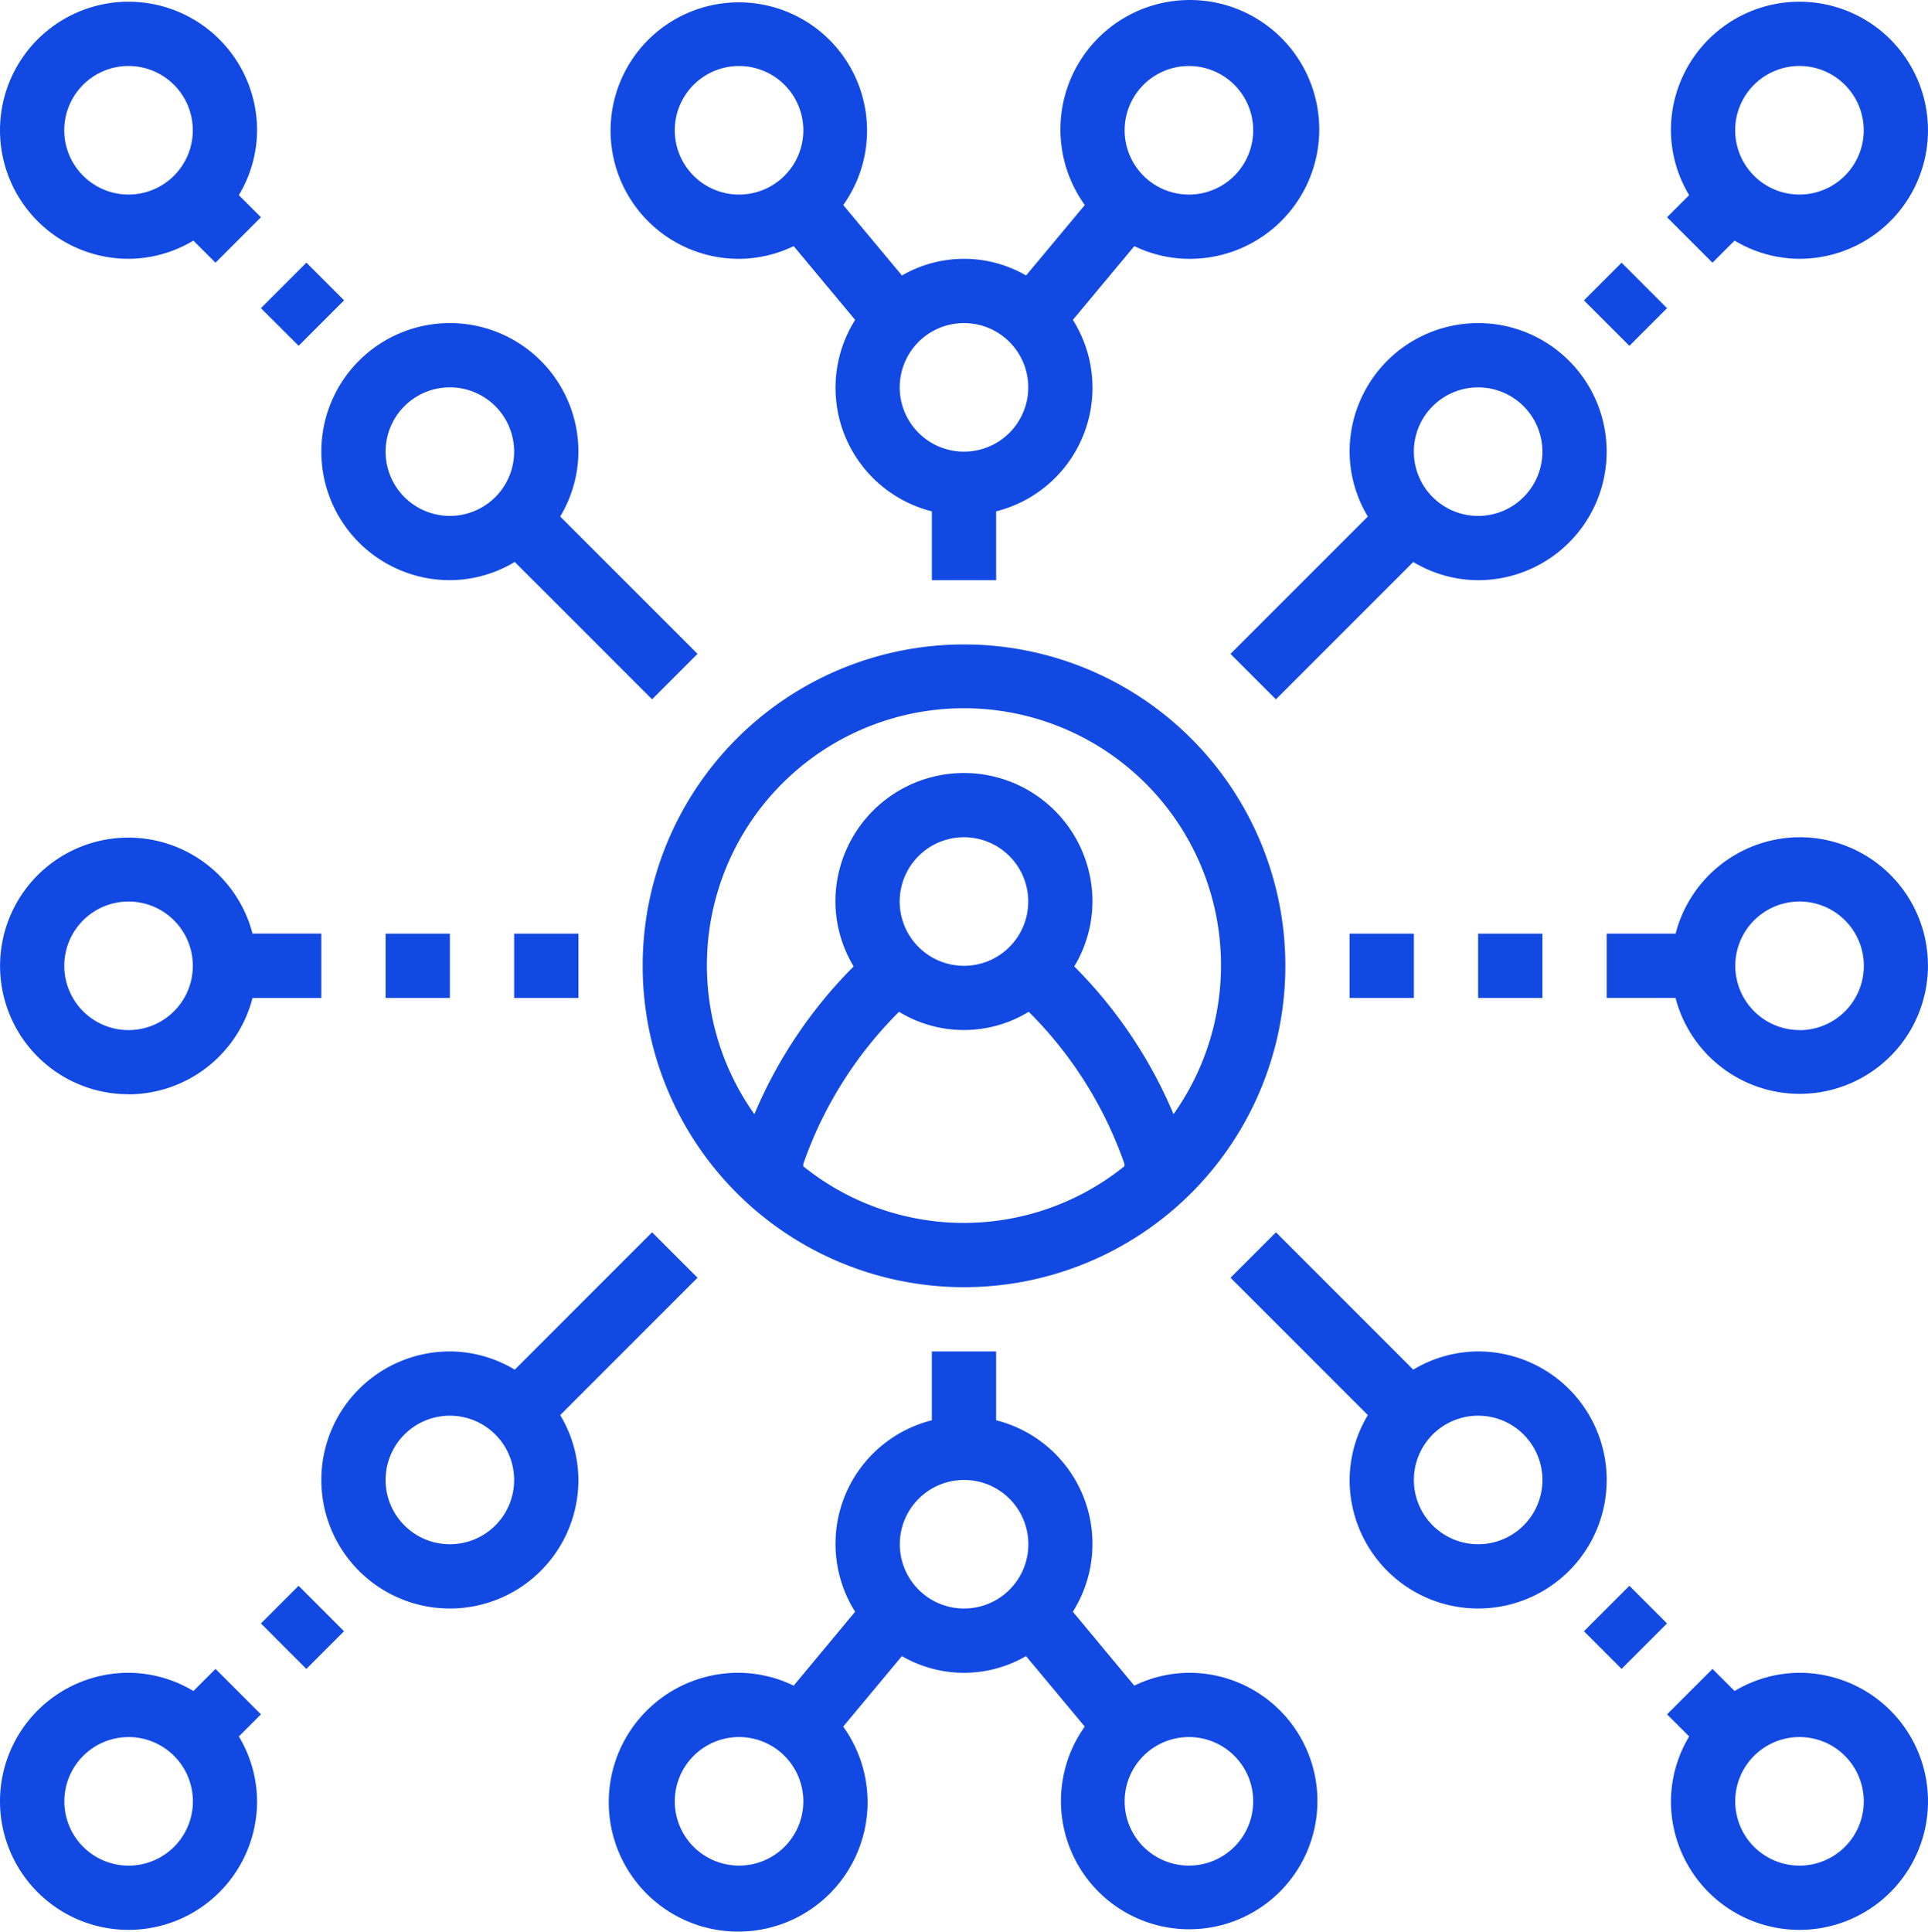 <svg id="viral-marketing" xmlns="http://www.w3.org/2000/svg" width="83.657" height="83.808" viewBox="0 0 83.657 83.808">
  <path id="Path_6124" data-name="Path 6124" d="M408.8,208.43a5.578,5.578,0,0,0-5.379,4.183H400.43V215.4h2.987a5.567,5.567,0,1,0,5.379-6.971Zm0,8.366a2.789,2.789,0,1,1,2.789-2.789A2.788,2.788,0,0,1,408.8,216.8Zm0,0" transform="translate(-330.716 -172.104)" fill="#1249e2"/>
  <path id="Path_6125" data-name="Path 6125" d="M158.009,11.229a5.51,5.51,0,0,0,2.371-.551l2.666,3.2a5.527,5.527,0,0,0,3.329,8.307v2.986h2.789V22.185a5.527,5.527,0,0,0,3.33-8.307l2.666-3.2a5.509,5.509,0,0,0,2.37.551,5.615,5.615,0,1,0-4.518-2.334l-2.548,3.057a5.376,5.376,0,0,0-5.387,0l-2.548-3.057a5.564,5.564,0,1,0-4.519,2.334Zm19.52-8.366a2.789,2.789,0,1,1-2.789,2.789A2.788,2.788,0,0,1,177.529,2.863Zm-9.76,11.154a2.789,2.789,0,1,1-2.789,2.789A2.788,2.788,0,0,1,167.769,14.017Zm-9.76-11.154a2.789,2.789,0,1,1-2.789,2.789A2.788,2.788,0,0,1,158.009,2.863Zm0,0" transform="translate(-125.941 0.001)" fill="#1249e2"/>
  <path id="Path_6126" data-name="Path 6126" d="M306.773,94.781l1.972,1.972,5.959-5.959a5.5,5.5,0,0,0,2.815.79,5.577,5.577,0,1,0-5.577-5.577,5.508,5.508,0,0,0,.791,2.815Zm10.746-11.563a2.789,2.789,0,1,1-2.789,2.789A2.788,2.788,0,0,1,317.519,83.218Zm0,0" transform="translate(-253.382 -66.411)" fill="#1249e2"/>
  <path id="Path_6127" data-name="Path 6127" d="M394.773,67.036l1.633-1.634,1.972,1.972-1.633,1.634Zm0,0" transform="translate(-326.045 -54.003)" fill="#1249e2"/>
  <path id="Path_6128" data-name="Path 6128" d="M417.435,11.753l.959-.959a5.5,5.5,0,0,0,2.815.79,5.577,5.577,0,1,0-5.577-5.577,5.508,5.508,0,0,0,.791,2.815l-.959.959Zm3.774-8.535a2.789,2.789,0,1,1-2.789,2.789A2.788,2.788,0,0,1,421.21,3.218Zm0,0" transform="translate(-343.13 -0.355)" fill="#1249e2"/>
  <path id="Path_6129" data-name="Path 6129" d="M86.007,91.584a5.5,5.5,0,0,0,2.815-.79l5.959,5.959,1.972-1.972-5.959-5.959a5.5,5.5,0,0,0,.79-2.815,5.577,5.577,0,1,0-5.577,5.577Zm0-8.366a2.789,2.789,0,1,1-2.789,2.789,2.788,2.788,0,0,1,2.789-2.789Zm0,0" transform="translate(-66.487 -66.412)" fill="#1249e2"/>
  <path id="Path_6130" data-name="Path 6130" d="M6.007,11.584a5.5,5.5,0,0,0,2.815-.79l.959.959,1.972-1.972-.959-.959a5.5,5.5,0,0,0,.79-2.815,5.577,5.577,0,1,0-5.577,5.577Zm0-8.366A2.789,2.789,0,1,1,3.218,6.007,2.788,2.788,0,0,1,6.007,3.218Zm0,0" transform="translate(-0.43 -0.355)" fill="#1249e2"/>
  <path id="Path_6131" data-name="Path 6131" d="M65.4,67.374,67.374,65.4l1.634,1.634-1.972,1.972Zm0,0" transform="translate(-54.078 -54.003)" fill="#1249e2"/>
  <path id="Path_6132" data-name="Path 6132" d="M317.52,311.942a5.512,5.512,0,0,0-2.815.791l-5.959-5.96-1.972,1.972,5.96,5.959a5.511,5.511,0,0,0-.791,2.815,5.577,5.577,0,1,0,5.577-5.577Zm0,8.366a2.789,2.789,0,1,1,2.789-2.789A2.788,2.788,0,0,1,317.52,320.308Zm0,0" transform="translate(-253.382 -253.307)" fill="#1249e2"/>
  <path id="Path_6133" data-name="Path 6133" d="M421.21,415.633a5.512,5.512,0,0,0-2.815.791l-.959-.959-1.971,1.971.959.959a5.511,5.511,0,0,0-.791,2.815,5.577,5.577,0,1,0,5.577-5.577Zm0,8.366A2.789,2.789,0,1,1,424,421.21,2.788,2.788,0,0,1,421.21,424Zm0,0" transform="translate(-343.13 -343.055)" fill="#1249e2"/>
  <path id="Path_6134" data-name="Path 6134" d="M177.167,350.373a5.521,5.521,0,0,0-2.37.558l-2.666-3.207a5.527,5.527,0,0,0-3.33-8.307V336.43h-2.789v2.987a5.527,5.527,0,0,0-3.329,8.307l-2.666,3.207a5.524,5.524,0,0,0-2.371-.558,5.615,5.615,0,1,0,4.519,2.334l2.548-3.058a5.372,5.372,0,0,0,5.387,0l2.548,3.058a5.564,5.564,0,1,0,4.518-2.334Zm-19.52,8.366a2.789,2.789,0,1,1,2.789-2.789A2.788,2.788,0,0,1,157.647,358.739Zm9.76-11.154A2.789,2.789,0,1,1,170.2,344.8,2.788,2.788,0,0,1,167.407,347.584Zm9.76,11.154a2.789,2.789,0,1,1,2.789-2.789A2.788,2.788,0,0,1,177.167,358.739Zm0,0" transform="translate(-125.579 -277.795)" fill="#1249e2"/>
  <path id="Path_6135" data-name="Path 6135" d="M394.773,396.745l1.972-1.972,1.633,1.633-1.972,1.972Zm0,0" transform="translate(-326.045 -325.97)" fill="#1249e2"/>
  <path id="Path_6136" data-name="Path 6136" d="M9.781,415.465l-.959.959a5.507,5.507,0,0,0-2.815-.791,5.577,5.577,0,1,0,5.577,5.577,5.5,5.5,0,0,0-.79-2.815l.959-.959ZM6.007,424A2.789,2.789,0,1,1,8.8,421.21,2.788,2.788,0,0,1,6.007,424Zm0,0" transform="translate(-0.43 -343.055)" fill="#1249e2"/>
  <path id="Path_6137" data-name="Path 6137" d="M96.753,308.745l-1.972-1.972-5.959,5.96a5.508,5.508,0,0,0-2.815-.791,5.577,5.577,0,1,0,5.577,5.577,5.5,5.5,0,0,0-.79-2.815ZM86.007,320.308a2.789,2.789,0,1,1,2.789-2.789A2.788,2.788,0,0,1,86.007,320.308Zm0,0" transform="translate(-66.487 -253.307)" fill="#1249e2"/>
  <path id="Path_6138" data-name="Path 6138" d="M65.4,396.407l1.633-1.633,1.972,1.972-1.634,1.634Zm0,0" transform="translate(-54.078 -325.97)" fill="#1249e2"/>
  <path id="Path_6139" data-name="Path 6139" d="M336.43,232.43h2.789v2.789H336.43Zm0,0" transform="translate(-277.87 -191.921)" fill="#1249e2"/>
  <path id="Path_6140" data-name="Path 6140" d="M368.43,232.43h2.789v2.789H368.43Zm0,0" transform="translate(-304.293 -191.921)" fill="#1249e2"/>
  <path id="Path_6141" data-name="Path 6141" d="M6.015,219.676a5.577,5.577,0,0,0,5.38-4.183H14.38V212.7H11.394a5.567,5.567,0,1,0-5.38,6.971Zm0-8.366A2.789,2.789,0,1,1,3.226,214.1,2.788,2.788,0,0,1,6.015,211.31Zm0,0" transform="translate(-0.437 -172.195)" fill="#1249e2"/>
  <path id="Path_6142" data-name="Path 6142" d="M128.43,232.43h2.789v2.789H128.43Zm0,0" transform="translate(-106.121 -191.921)" fill="#1249e2"/>
  <path id="Path_6143" data-name="Path 6143" d="M96.43,232.43h2.789v2.789H96.43Zm0,0" transform="translate(-79.698 -191.921)" fill="#1249e2"/>
  <path id="Path_6144" data-name="Path 6144" d="M174.373,160.43a13.943,13.943,0,1,0,13.943,13.943A13.944,13.944,0,0,0,174.373,160.43ZM167.4,183.067v-.1a17.389,17.389,0,0,1,4.1-6.546l.052-.053a5.405,5.405,0,0,0,5.63,0l.053.053a17.379,17.379,0,0,1,4.1,6.546v.1a11.106,11.106,0,0,1-13.943,0Zm6.971-8.694a2.789,2.789,0,1,1,2.789-2.789A2.788,2.788,0,0,1,174.373,174.373Zm9.093,6.438a20.114,20.114,0,0,0-4.254-6.358l-.053-.053a5.5,5.5,0,0,0,.79-2.815,5.577,5.577,0,1,0-11.154,0,5.508,5.508,0,0,0,.791,2.815l-.053.053a20.129,20.129,0,0,0-4.254,6.358,11.154,11.154,0,1,1,18.187,0Zm0,0" transform="translate(-132.544 -132.469)" fill="#1249e2"/>
</svg>
